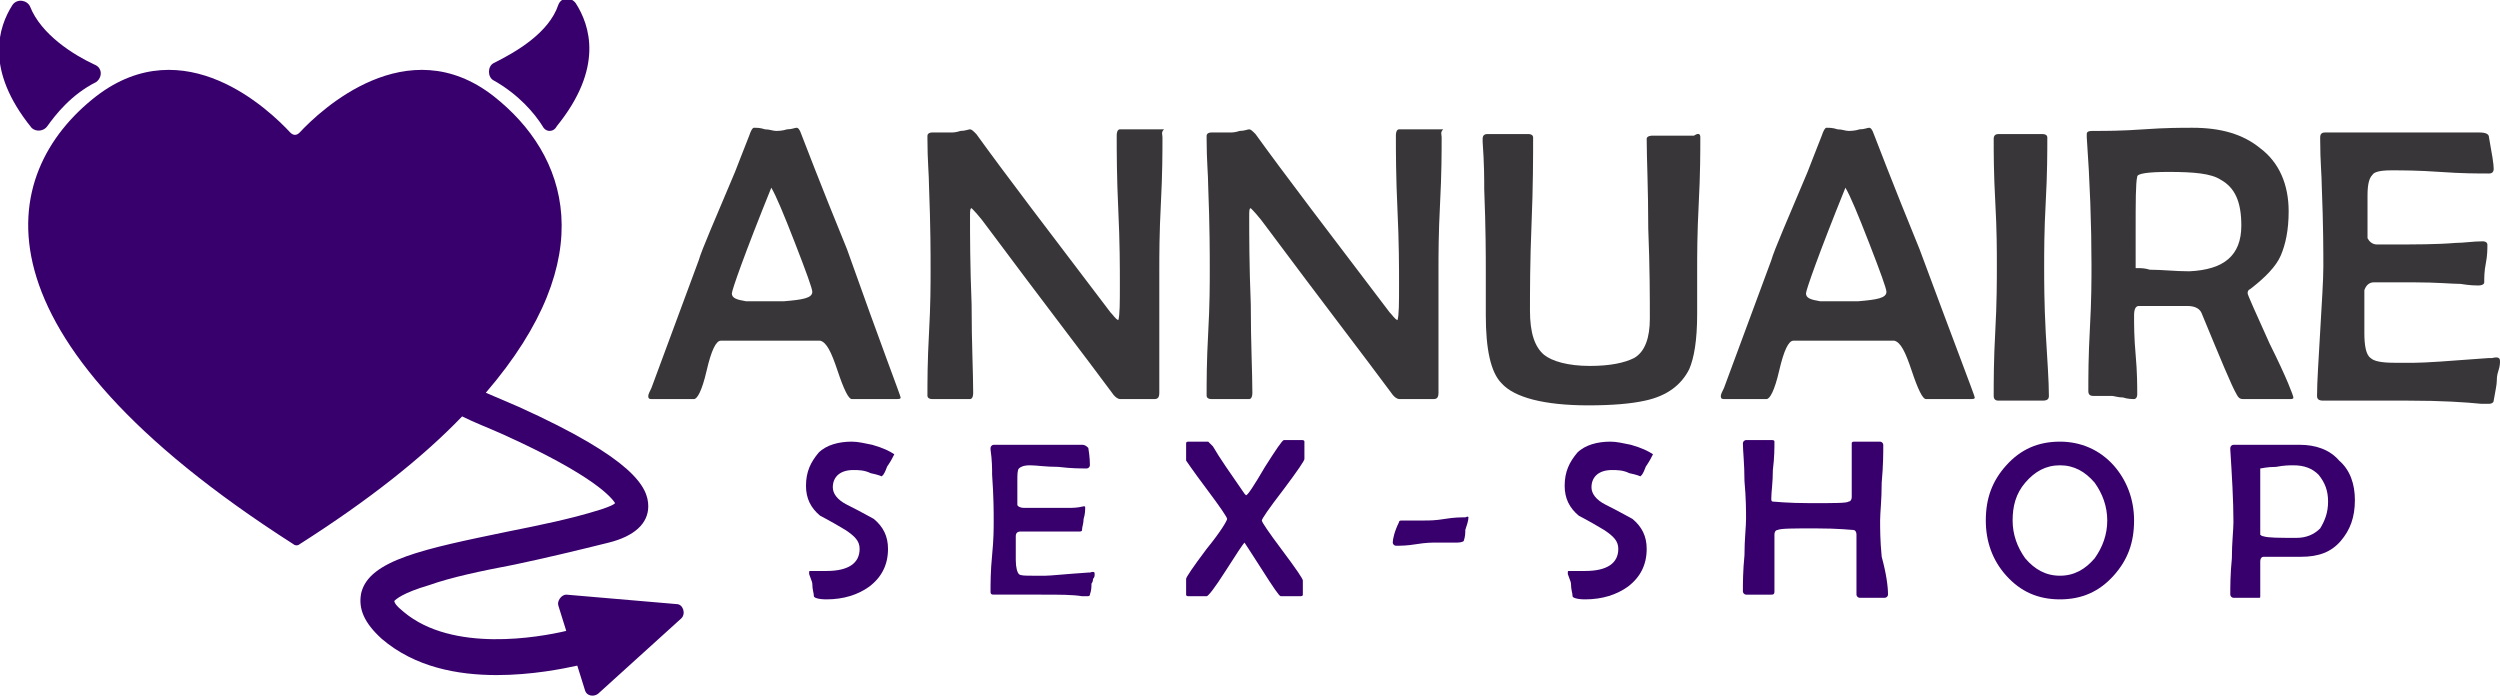 <?xml version="1.0" encoding="utf-8"?>
<!-- Generator: Adobe Illustrator 24.1.0, SVG Export Plug-In . SVG Version: 6.00 Build 0)  -->
<svg version="1.1" id="Layer_1" xmlns="http://www.w3.org/2000/svg" xmlns:xlink="http://www.w3.org/1999/xlink" x="0px" y="0px"
	 width="158.5px" height="44.1px" viewBox="0 0 158.5 44.1" style="enable-background:new 0 0 158.5 44.1;" xml:space="preserve">
<style type="text/css">
	.st0{fill:#383638;}
	.st1{fill:#38006D;}
</style>
<g>
	<path class="st0" d="M57.1,25.2c0,0.1-0.1,0.1-0.3,0.1c-0.2,0-0.4,0-0.7,0c-0.3,0-0.5,0-0.7,0s-0.4,0-0.7,0c-0.3,0-0.5,0-0.7,0
		c-0.2,0-0.5-0.6-0.9-1.8c-0.4-1.2-0.7-1.8-1.1-1.9c-0.3,0-1.1,0-2.3,0H48c-1.3,0-2.1,0-2.3,0c-0.3,0-0.6,0.6-0.9,1.9
		s-0.6,1.8-0.8,1.8h-2.7c-0.2,0-0.2-0.1-0.2-0.2c0-0.1,0.1-0.3,0.2-0.5l3-8.1c0.2-0.7,1-2.5,2.3-5.6c0.2-0.5,0.5-1.3,0.9-2.3
		c0.1-0.3,0.2-0.5,0.3-0.5c0.2,0,0.4,0,0.7,0.1c0.3,0,0.5,0.1,0.7,0.1c0.1,0,0.4,0,0.7-0.1c0.3,0,0.5-0.1,0.6-0.1
		c0.1,0,0.2,0.1,0.3,0.4c0.2,0.5,1.1,2.9,2.9,7.3C55.9,22,57.1,25.1,57.1,25.2z M51.5,18.5c0-0.2-0.4-1.3-1.1-3.1
		c-0.7-1.8-1.2-3-1.5-3.5c-1.7,4.2-2.5,6.5-2.5,6.7c0,0.3,0.3,0.4,0.9,0.5c0,0,0.4,0,1.2,0h1.2C50.9,19,51.5,18.9,51.5,18.5z"/>
	<path class="st0" d="M73.7,8.7c0,0.9,0,2.3-0.1,4.2c-0.1,1.9-0.1,3.3-0.1,4.2c0,0.9,0,2.2,0,3.9c0,1.7,0,3.1,0,3.9
		c0,0.3-0.1,0.4-0.3,0.4c-0.1,0-0.3,0-0.5,0c-0.2,0-0.4,0-0.5,0c-0.1,0-0.3,0-0.6,0c-0.3,0-0.5,0-0.6,0c-0.1,0-0.3-0.1-0.5-0.4
		c-1.7-2.3-4.4-5.8-7.9-10.5c-0.5-0.7-0.9-1.1-1-1.2c-0.1,0-0.1,0.2-0.1,0.5c0,1.2,0,3.1,0.1,5.6c0,2.5,0.1,4.3,0.1,5.6
		c0,0.3-0.1,0.4-0.2,0.4c-0.1,0-0.3,0-0.6,0c-0.3,0-0.5,0-0.6,0c-0.1,0-0.4,0-0.6,0c-0.3,0-0.5,0-0.6,0c-0.2,0-0.3-0.1-0.3-0.2
		c0-0.9,0-2.2,0.1-4s0.1-3.1,0.1-4c0-1,0-2.7-0.1-5.3c0-0.7-0.1-1.6-0.1-3l0-0.2c0-0.1,0.1-0.2,0.3-0.2c0.5,0,0.9,0,1.2,0
		c0.1,0,0.3,0,0.6-0.1c0.3,0,0.5-0.1,0.6-0.1c0.1,0,0.2,0.1,0.4,0.3c1.8,2.5,4.7,6.3,8.5,11.3c0.2,0.2,0.3,0.4,0.5,0.5
		c0.1-0.3,0.1-1.1,0.1-2.3c0-1,0-2.6-0.1-4.7c-0.1-2.1-0.1-3.7-0.1-4.7c0-0.3,0.1-0.4,0.2-0.4c0.1,0,0.4,0,0.7,0c0.3,0,0.5,0,0.7,0
		c0.2,0,0.4,0,0.7,0c0.3,0,0.5,0,0.7,0C73.6,8.4,73.7,8.5,73.7,8.7z"/>
	<path class="st0" d="M91.4,8.7c0,0.9,0,2.3-0.1,4.2c-0.1,1.9-0.1,3.3-0.1,4.2c0,0.9,0,2.2,0,3.9c0,1.7,0,3.1,0,3.9
		c0,0.3-0.1,0.4-0.3,0.4c-0.1,0-0.3,0-0.5,0c-0.2,0-0.4,0-0.5,0c-0.1,0-0.3,0-0.6,0c-0.3,0-0.5,0-0.6,0c-0.1,0-0.3-0.1-0.5-0.4
		c-1.7-2.3-4.4-5.8-7.9-10.5c-0.5-0.7-0.9-1.1-1-1.2c-0.1,0-0.1,0.2-0.1,0.5c0,1.2,0,3.1,0.1,5.6c0,2.5,0.1,4.3,0.1,5.6
		c0,0.3-0.1,0.4-0.2,0.4c-0.1,0-0.3,0-0.6,0c-0.3,0-0.5,0-0.6,0c-0.1,0-0.4,0-0.6,0c-0.3,0-0.5,0-0.6,0c-0.2,0-0.3-0.1-0.3-0.2
		c0-0.9,0-2.2,0.1-4s0.1-3.1,0.1-4c0-1,0-2.7-0.1-5.3c0-0.7-0.1-1.6-0.1-3l0-0.2c0-0.1,0.1-0.2,0.3-0.2c0.5,0,0.9,0,1.2,0
		c0.1,0,0.3,0,0.6-0.1c0.3,0,0.5-0.1,0.6-0.1c0.1,0,0.2,0.1,0.4,0.3c1.8,2.5,4.7,6.3,8.5,11.3c0.2,0.2,0.3,0.4,0.5,0.5
		c0.1-0.3,0.1-1.1,0.1-2.3c0-1,0-2.6-0.1-4.7c-0.1-2.1-0.1-3.7-0.1-4.7c0-0.3,0.1-0.4,0.2-0.4c0.1,0,0.4,0,0.7,0c0.3,0,0.5,0,0.7,0
		c0.2,0,0.4,0,0.7,0c0.3,0,0.5,0,0.7,0C91.3,8.4,91.4,8.5,91.4,8.7z"/>
	<path class="st0" d="M107.8,8.7c0,0.9,0,2.3-0.1,4.2c-0.1,1.9-0.1,3.3-0.1,4.2c0,0.3,0,0.8,0,1.4c0,0.6,0,1.1,0,1.4
		c0,1.7-0.2,2.8-0.5,3.5c-0.5,1-1.4,1.7-2.8,2c-0.9,0.2-2.1,0.3-3.6,0.3c-2.8,0-4.7-0.5-5.5-1.4c-0.7-0.7-1-2.2-1-4.3
		c0-0.3,0-0.7,0-1.3c0-0.6,0-1.1,0-1.5c0-0.9,0-2.7-0.1-5.2c0-0.7,0-1.6-0.1-3c0-0.1,0-0.2,0-0.2c0-0.2,0.1-0.3,0.3-0.3
		c0.3,0,0.8,0,1.3,0c0.7,0,1.1,0,1.3,0c0.2,0,0.3,0.1,0.3,0.2c0,1.2,0,3.1-0.1,5.5C97,16.6,97,18.5,97,19.7c0,1.4,0.3,2.3,0.9,2.8
		c0.5,0.4,1.5,0.7,2.9,0.7c1.3,0,2.2-0.2,2.8-0.5c0.7-0.4,1-1.3,1-2.5c0-1.3,0-3.2-0.1-5.7c0-2.5-0.1-4.5-0.1-5.7
		c0-0.1,0.1-0.2,0.4-0.2c0.2,0,0.4,0,0.7,0c0.4,0,0.5,0,0.5,0c0.1,0,0.4,0,0.7,0c0.3,0,0.5,0,0.7,0C107.7,8.4,107.8,8.5,107.8,8.7z"
		/>
	<path class="st0" d="M125.2,25.2c0,0.1-0.1,0.1-0.3,0.1c-0.2,0-0.4,0-0.7,0c-0.3,0-0.5,0-0.7,0s-0.4,0-0.7,0c-0.3,0-0.5,0-0.7,0
		c-0.2,0-0.5-0.6-0.9-1.8c-0.4-1.2-0.7-1.8-1.1-1.9c-0.3,0-1.1,0-2.3,0H116c-1.3,0-2.1,0-2.3,0c-0.3,0-0.6,0.6-0.9,1.9
		s-0.6,1.8-0.8,1.8h-2.7c-0.2,0-0.2-0.1-0.2-0.2c0-0.1,0.1-0.3,0.2-0.5l3-8.1c0.2-0.7,1-2.5,2.3-5.6c0.2-0.5,0.5-1.3,0.9-2.3
		c0.1-0.3,0.2-0.5,0.3-0.5c0.2,0,0.4,0,0.7,0.1c0.3,0,0.5,0.1,0.7,0.1c0.1,0,0.4,0,0.7-0.1c0.3,0,0.5-0.1,0.6-0.1
		c0.1,0,0.2,0.1,0.3,0.4c0.2,0.5,1.1,2.9,2.9,7.3C124,22,125.2,25.1,125.2,25.2z M119.6,18.5c0-0.2-0.4-1.3-1.1-3.1
		c-0.7-1.8-1.2-3-1.5-3.5c-1.7,4.2-2.5,6.5-2.5,6.7c0,0.3,0.3,0.4,0.9,0.5c0,0,0.4,0,1.2,0h1.2C119,19,119.6,18.9,119.6,18.5z"/>
	<path class="st0" d="M129.9,25.1c0,0.2-0.1,0.3-0.4,0.3c-0.1,0-0.4,0-0.7,0c-0.3,0-0.5,0-0.7,0c-0.2,0-0.4,0-0.7,0
		c-0.3,0-0.5,0-0.7,0c-0.2,0-0.3-0.1-0.3-0.3c0-0.9,0-2.3,0.1-4.1c0.1-1.8,0.1-3.2,0.1-4.2c0-0.9,0-2.2-0.1-4
		c-0.1-1.8-0.1-3.1-0.1-4c0-0.2,0.1-0.3,0.3-0.3c0.2,0,0.4,0,0.7,0c0.3,0,0.6,0,0.7,0c0.1,0,0.4,0,0.7,0c0.3,0,0.5,0,0.7,0
		c0.2,0,0.3,0.1,0.3,0.2c0,0.9,0,2.3-0.1,4.1s-0.1,3.2-0.1,4.1c0,0.9,0,2.3,0.1,4.2C129.8,22.8,129.9,24.2,129.9,25.1z"/>
	<path class="st0" d="M145.4,25.2c0,0.1-0.1,0.1-0.2,0.1c-0.2,0-0.4,0-0.7,0c-0.3,0-0.5,0-0.7,0c-0.2,0-0.4,0-0.8,0
		c-0.3,0-0.6,0-0.8,0c-0.2,0-0.3-0.1-0.4-0.3c-0.3-0.5-1-2.2-2.2-5.1c-0.1-0.3-0.4-0.5-0.9-0.5c-0.1,0-0.5,0-1.1,0c-1.1,0-1.8,0-2,0
		c-0.2,0-0.3,0.2-0.3,0.6c0,0.6,0,1.4,0.1,2.5c0.1,1.1,0.1,2,0.1,2.5c0,0.2-0.1,0.3-0.2,0.3s-0.4,0-0.7-0.1c-0.3,0-0.6-0.1-0.7-0.1
		c-0.1,0-0.3,0-0.6,0c-0.3,0-0.5,0-0.6,0c-0.2,0-0.3-0.1-0.3-0.3c0-0.9,0-2.2,0.1-4c0.1-1.8,0.1-3.1,0.1-4c0-2.5-0.1-5.3-0.3-8.1
		l0-0.2c0-0.2,0.2-0.2,0.5-0.2c0.7,0,1.7,0,3.1-0.1s2.4-0.1,3.1-0.1c1.8,0,3.2,0.4,4.3,1.3c1.2,0.9,1.8,2.3,1.8,4
		c0,1.2-0.2,2.1-0.5,2.8c-0.3,0.7-1,1.4-1.9,2.1c-0.2,0.1-0.2,0.2-0.2,0.3c0,0.1,0.5,1.2,1.4,3.2C145,24,145.4,25.1,145.4,25.2z
		 M142.1,14.3c0-1.5-0.4-2.4-1.3-2.9c-0.6-0.4-1.7-0.5-3.3-0.5c-1.3,0-2,0.1-2,0.3c-0.1,0.4-0.1,1.6-0.1,3.5V17c0,0,0.1,0,0.2,0
		c0.1,0,0.4,0,0.7,0.1c0.8,0,1.6,0.1,2.5,0.1C141,17.1,142.1,16.2,142.1,14.3z"/>
	<path class="st0" d="M158.5,22.9c0,0.1,0,0.3-0.1,0.6c-0.1,0.3-0.1,0.5-0.1,0.6c0,0.3-0.1,0.7-0.2,1.3c0,0.1-0.1,0.2-0.3,0.2
		c-0.1,0-0.2,0-0.5,0c-1-0.1-2.5-0.2-4.6-0.2c-0.6,0-1.5,0-2.7,0c-1.2,0-2.1,0-2.7,0c-0.3,0-0.4-0.1-0.4-0.3c0-0.9,0.1-2.3,0.2-4.1
		c0.1-1.8,0.2-3.2,0.2-4.1c0-0.9,0-2.6-0.1-5.1c0-0.6-0.1-1.6-0.1-2.9l0-0.2c0-0.2,0.1-0.3,0.3-0.3c0.6,0,1.4,0,2.5,0s2,0,2.5,0
		c0.5,0,1.3,0,2.4,0c1.1,0,1.9,0,2.4,0c0.4,0,0.6,0.1,0.6,0.3c0.2,1.1,0.3,1.7,0.3,2c0,0.2-0.1,0.3-0.3,0.3c-0.7,0-1.7,0-3.1-0.1
		c-1.4-0.1-2.4-0.1-3.1-0.1c-0.7,0-1.1,0.1-1.2,0.3c-0.2,0.2-0.3,0.6-0.3,1.3v1.8c0,0.5,0,0.8,0,0.9c0.1,0.2,0.3,0.4,0.6,0.4
		c0.1,0,0.2,0,0.4,0c0.2,0,0.3,0,0.4,0c1.6,0,3,0,4.2-0.1c0.5,0,1.1-0.1,1.7-0.1c0.2,0,0.3,0.1,0.3,0.2c0,0.3,0,0.7-0.1,1.2
		c-0.1,0.5-0.1,0.9-0.1,1.2c0,0.1-0.1,0.2-0.4,0.2c-0.1,0-0.5,0-1.1-0.1c-0.5,0-1.5-0.1-3-0.1c-1.3,0-2.2,0-2.5,0
		c-0.3,0-0.5,0.2-0.6,0.5c0-0.1,0,0.3,0,0.9v1.8c0,0.8,0.1,1.4,0.4,1.6c0.2,0.2,0.7,0.3,1.5,0.3l1.3,0c0.6,0,2.1-0.1,4.7-0.3l0.2,0
		C158.4,22.6,158.5,22.7,158.5,22.9z"/>
	<path class="st1" d="M56.7,28.8c-0.1,0.2-0.2,0.4-0.4,0.7c-0.1,0.1-0.1,0.3-0.3,0.6c0,0-0.1,0.1-0.1,0.1c0,0-0.2-0.1-0.7-0.2
		c-0.4-0.2-0.8-0.2-1.1-0.2c-0.8,0-1.3,0.4-1.3,1.1c0,0.4,0.3,0.8,0.9,1.1c1,0.5,1.5,0.8,1.7,0.9c0.6,0.5,0.9,1.1,0.9,1.9
		c0,1-0.4,1.8-1.2,2.4c-0.7,0.5-1.6,0.8-2.7,0.8c-0.5,0-0.8-0.1-0.8-0.2c0-0.2-0.1-0.4-0.1-0.8c0-0.1-0.1-0.3-0.2-0.6
		c0,0,0-0.1,0-0.1c0-0.1,0-0.1,0.1-0.1c0.1,0,0.3,0,0.5,0c0.2,0,0.4,0,0.5,0c1.4,0,2.1-0.5,2.1-1.4c0-0.5-0.3-0.8-0.9-1.2
		c-1-0.6-1.6-0.9-1.6-0.9c-0.6-0.5-0.9-1.1-0.9-1.9c0-0.9,0.3-1.5,0.8-2.1c0.5-0.5,1.3-0.7,2.1-0.7c0.4,0,0.8,0.1,1.3,0.2
		C56,28.4,56.4,28.6,56.7,28.8C56.7,28.8,56.7,28.8,56.7,28.8z"/>
	<path class="st1" d="M69.4,36.4c0,0.1,0,0.2-0.1,0.3c0,0.2-0.1,0.3-0.1,0.3c0,0.2,0,0.4-0.1,0.7c0,0.1-0.1,0.1-0.2,0.1
		c0,0-0.1,0-0.3,0c-0.6-0.1-1.4-0.1-2.6-0.1c-0.3,0-0.8,0-1.5,0c-0.7,0-1.2,0-1.5,0c-0.2,0-0.2-0.1-0.2-0.2c0-0.5,0-1.3,0.1-2.3
		S63,33.5,63,33c0-0.5,0-1.5-0.1-2.9c0-0.4,0-0.9-0.1-1.6l0-0.1c0-0.1,0.1-0.2,0.2-0.2c0.3,0,0.8,0,1.4,0c0.6,0,1.1,0,1.4,0
		c0.3,0,0.8,0,1.4,0c0.6,0,1.1,0,1.4,0c0.2,0,0.3,0.1,0.4,0.2c0.1,0.6,0.1,1,0.1,1.1c0,0.1-0.1,0.2-0.2,0.2c-0.4,0-1,0-1.8-0.1
		c-0.8,0-1.4-0.1-1.8-0.1c-0.4,0-0.6,0.1-0.7,0.2c-0.1,0.1-0.1,0.4-0.1,0.8v1c0,0.3,0,0.4,0,0.5c0,0.1,0.2,0.2,0.4,0.2
		c0.1,0,0.1,0,0.2,0c0.1,0,0.2,0,0.2,0c0.9,0,1.7,0,2.4,0c0.3,0,0.6,0,1-0.1c0.1,0,0.1,0,0.1,0.1c0,0.1,0,0.4-0.1,0.7
		c0,0.3-0.1,0.5-0.1,0.7c0,0.1-0.1,0.1-0.2,0.1c-0.1,0-0.3,0-0.6,0c-0.3,0-0.8,0-1.7,0c-0.8,0-1.2,0-1.4,0c-0.2,0-0.3,0.1-0.3,0.3
		c0,0,0,0.1,0,0.5v1c0,0.5,0.1,0.8,0.2,0.9c0.1,0.1,0.4,0.1,0.9,0.1l0.8,0c0.3,0,1.2-0.1,2.7-0.2l0.1,0
		C69.4,36.2,69.4,36.3,69.4,36.4z"/>
	<path class="st1" d="M82.6,37.7c0,0.1-0.1,0.1-0.2,0.1l-1.1,0c-0.1,0-0.1,0-0.1,0c-0.1,0-0.5-0.6-1.2-1.7s-1.1-1.7-1.1-1.7
		c-0.1,0.1-0.5,0.7-1.2,1.8c-0.7,1.1-1.1,1.6-1.2,1.6h-1.1c-0.1,0-0.2,0-0.2-0.1v-1c0-0.1,0.4-0.7,1.3-1.9c0.9-1.1,1.3-1.8,1.3-1.9
		c0-0.1-0.4-0.7-1.3-1.9c-0.9-1.2-1.3-1.8-1.3-1.8v-1.1c0-0.1,0.1-0.1,0.2-0.1c0.1,0,0.3,0,0.6,0c0.3,0,0.5,0,0.6,0
		c0,0,0.1,0.1,0.3,0.3c0.4,0.7,1.1,1.7,2,3c0,0,0.1,0.1,0.1,0.1c0.1,0,0.5-0.6,1.2-1.8c0.7-1.1,1.1-1.7,1.2-1.7h1.1
		c0.1,0,0.2,0,0.2,0.1v1.1c0,0.1-0.4,0.7-1.3,1.9C80.4,32.3,80,32.9,80,33c0,0.1,0.4,0.7,1.3,1.9c0.9,1.2,1.3,1.8,1.3,1.9V37.7z"/>
	<path class="st1" d="M93.1,32.8L93.1,32.8c0,0.2-0.1,0.5-0.2,0.8c0,0.2,0,0.4-0.1,0.7c0,0-0.1,0.1-0.4,0.1c-0.2,0-0.4,0-0.7,0
		c-0.4,0-0.6,0-0.6,0c-0.3,0-0.7,0-1.3,0.1s-1,0.1-1.3,0.1c-0.1,0-0.2-0.1-0.2-0.2c0-0.2,0.1-0.7,0.4-1.3c0-0.1,0.1-0.1,0.2-0.1
		c0.2,0,0.4,0,0.7,0c0.3,0,0.5,0,0.7,0c0.3,0,0.7,0,1.3-0.1c0.6-0.1,1-0.1,1.3-0.1C93.1,32.7,93.1,32.8,93.1,32.8z"/>
	<path class="st1" d="M104.8,28.8c-0.1,0.2-0.2,0.4-0.4,0.7c-0.1,0.1-0.1,0.3-0.3,0.6c0,0-0.1,0.1-0.1,0.1c0,0-0.2-0.1-0.7-0.2
		c-0.4-0.2-0.8-0.2-1.1-0.2c-0.8,0-1.3,0.4-1.3,1.1c0,0.4,0.3,0.8,0.9,1.1c1,0.5,1.5,0.8,1.7,0.9c0.6,0.5,0.9,1.1,0.9,1.9
		c0,1-0.4,1.8-1.2,2.4c-0.7,0.5-1.6,0.8-2.7,0.8c-0.5,0-0.8-0.1-0.8-0.2c0-0.2-0.1-0.4-0.1-0.8c0-0.1-0.1-0.3-0.2-0.6
		c0,0,0-0.1,0-0.1c0-0.1,0-0.1,0.1-0.1c0.1,0,0.3,0,0.5,0c0.2,0,0.4,0,0.5,0c1.4,0,2.1-0.5,2.1-1.4c0-0.5-0.3-0.8-0.9-1.2
		c-1-0.6-1.6-0.9-1.6-0.9c-0.6-0.5-0.9-1.1-0.9-1.9c0-0.9,0.3-1.5,0.8-2.1c0.5-0.5,1.3-0.7,2.1-0.7c0.4,0,0.8,0.1,1.3,0.2
		C104.1,28.4,104.5,28.6,104.8,28.8C104.8,28.8,104.8,28.8,104.8,28.8z"/>
	<path class="st1" d="M119.7,37.7c0,0.1-0.1,0.2-0.2,0.2c-0.1,0-0.2,0-0.4,0c-0.2,0-0.3,0-0.4,0c-0.1,0-0.2,0-0.4,0
		c-0.2,0-0.3,0-0.4,0c-0.1,0-0.2-0.1-0.2-0.2c0-0.4,0-1,0-1.9s0-1.4,0-1.9c0-0.2-0.1-0.3-0.2-0.3c-0.1,0-0.9-0.1-2.4-0.1
		c-1.4,0-2.2,0-2.4,0.1c-0.1,0-0.2,0.1-0.2,0.3c0,0.4,0,1,0,1.8c0,0.8,0,1.4,0,1.8c0,0.2-0.1,0.2-0.2,0.2c-0.1,0-0.2,0-0.4,0
		c-0.2,0-0.3,0-0.4,0c-0.1,0-0.2,0-0.4,0c-0.2,0-0.3,0-0.4,0c-0.1,0-0.2-0.1-0.2-0.2c0-0.5,0-1.3,0.1-2.3c0-1,0.1-1.8,0.1-2.3
		c0-0.5,0-1.3-0.1-2.4c0-1.1-0.1-1.9-0.1-2.4c0-0.1,0.1-0.2,0.2-0.2c0.1,0,0.2,0,0.4,0s0.3,0,0.4,0c0.1,0,0.2,0,0.4,0s0.3,0,0.4,0
		c0.1,0,0.2,0,0.2,0.1c0,0.4,0,1-0.1,1.8c0,0.8-0.1,1.4-0.1,1.8c0,0.1,0,0.2,0.1,0.2c0.1,0,0.9,0.1,2.4,0.1c1.5,0,2.3,0,2.4-0.1
		c0.1,0,0.2-0.1,0.2-0.3c0-0.4,0-1,0-1.7c0-0.8,0-1.4,0-1.7c0-0.1,0.1-0.1,0.2-0.1c0.1,0,0.2,0,0.4,0c0.2,0,0.3,0,0.4,0
		c0.1,0,0.2,0,0.4,0s0.3,0,0.4,0c0.1,0,0.2,0.1,0.2,0.2c0,0.5,0,1.3-0.1,2.4c0,1.1-0.1,1.9-0.1,2.4c0,0.5,0,1.3,0.1,2.3
		C119.6,36.4,119.7,37.2,119.7,37.7z"/>
	<path class="st1" d="M135.3,33c0,1.4-0.4,2.5-1.3,3.5c-0.9,1-2,1.5-3.4,1.5c-1.4,0-2.5-0.5-3.4-1.5c-0.9-1-1.3-2.2-1.3-3.5
		c0-1.4,0.4-2.5,1.3-3.5c0.9-1,2-1.5,3.4-1.5c1.3,0,2.5,0.5,3.4,1.5C134.8,30.4,135.3,31.6,135.3,33z M133.6,33
		c0-0.9-0.3-1.7-0.8-2.4c-0.6-0.7-1.3-1.1-2.2-1.1c-0.9,0-1.6,0.4-2.2,1.1c-0.6,0.7-0.8,1.5-0.8,2.4c0,0.9,0.3,1.7,0.8,2.4
		c0.6,0.7,1.3,1.1,2.2,1.1c0.9,0,1.6-0.4,2.2-1.1C133.3,34.7,133.6,33.9,133.6,33z"/>
	<path class="st1" d="M149.3,31.7c0,1.1-0.3,1.9-0.9,2.6c-0.6,0.7-1.4,1-2.5,1c-0.3,0-0.7,0-1.2,0c-0.5,0-0.9,0-1.2,0
		c-0.1,0-0.2,0.1-0.2,0.3c0,0.2,0,0.6,0,1.1c0,0.5,0,0.9,0,1.1c0,0.1,0,0.1-0.1,0.1c-0.1,0-0.2,0-0.4,0c-0.2,0-0.3,0-0.4,0
		c-0.1,0-0.2,0-0.4,0c-0.2,0-0.3,0-0.4,0c-0.1,0-0.2-0.1-0.2-0.2c0-0.5,0-1.3,0.1-2.3c0-1,0.1-1.8,0.1-2.3c0-1.4-0.1-3-0.2-4.6
		l0-0.1c0-0.1,0.1-0.2,0.2-0.2c0.2,0,0.6,0,1.1,0c0.5,0,0.9,0,1.1,0c0.2,0,0.5,0,1,0c0.4,0,0.8,0,1,0c1,0,1.9,0.3,2.5,1
		C149,29.8,149.3,30.7,149.3,31.7z M147.6,31.8c0-0.7-0.2-1.2-0.6-1.7c-0.4-0.4-0.9-0.6-1.6-0.6c-0.2,0-0.6,0-1.1,0.1
		c-0.6,0-0.9,0.1-1,0.1c0,0.1,0,0.8,0,2.4c0,0.2,0,0.5,0,0.9c0,0.4,0,0.7,0,0.9c0,0,0.1,0.1,0.2,0.1c0.3,0.1,1,0.1,2.1,0.1
		c0.6,0,1.1-0.2,1.5-0.6C147.4,33,147.6,32.5,147.6,31.8z"/>
</g>
<g>
	<path class="st1" d="M6.1,6.1c5.6-4.3,11,0.9,12.3,2.3c0.2,0.2,0.4,0.2,0.6,0c1.3-1.4,6.8-6.6,12.3-2.3c4.7,3.7,6.9,10.2-0.5,18.8
		c0.7,0.3,1.4,0.6,2.1,0.9c7.3,3.3,8.2,5.1,8.2,6.3c0,1.1-0.9,1.9-2.5,2.3c-2,0.5-4.1,1-6,1.4c-2.1,0.4-4,0.8-5.4,1.3
		c-1.7,0.5-2.1,0.9-2.2,1c0,0.1,0.1,0.3,0.6,0.7c3.1,2.6,8.6,1.6,10.3,1.2l-0.5-1.6c-0.1-0.3,0.2-0.7,0.5-0.7l7,0.6
		c0.4,0,0.6,0.6,0.3,0.9L37.9,44c-0.3,0.2-0.7,0.1-0.8-0.2l-0.5-1.6c-0.9,0.2-2.9,0.6-5.1,0.6c-2.5,0-5.2-0.5-7.3-2.3
		c-1.1-1-1.5-1.9-1.3-2.9c0.5-2.1,4-2.8,9.3-3.9c2-0.4,4-0.8,5.9-1.4c0.6-0.2,0.8-0.3,0.9-0.4c-0.2-0.3-1.2-1.7-7.2-4.4
		c-0.9-0.4-1.7-0.7-2.5-1.1c-2.5,2.6-5.9,5.3-10.3,8.1c-0.1,0.1-0.3,0.1-0.4,0C-2.2,21.2-0.2,11,6.1,6.1z"/>
	<path class="st1" d="M34.4,8c-0.5-0.8-1.5-2-3.1-2.9c-0.4-0.2-0.4-0.9,0-1.1c1.4-0.7,3.5-1.9,4.1-3.7c0.2-0.5,0.8-0.5,1.1-0.1
		c0.9,1.4,1.8,4.1-1.2,7.8C35.1,8.4,34.6,8.4,34.4,8z"/>
	<path class="st1" d="M6.1,5.2C4.5,6,3.5,7.3,3,8c-0.2,0.3-0.7,0.4-1,0.1c-3-3.7-2.1-6.4-1.2-7.8c0.3-0.4,0.9-0.3,1.1,0.1
		c0.7,1.8,2.8,3.1,4.1,3.7C6.5,4.3,6.5,4.9,6.1,5.2z"/>
</g>
</svg>
